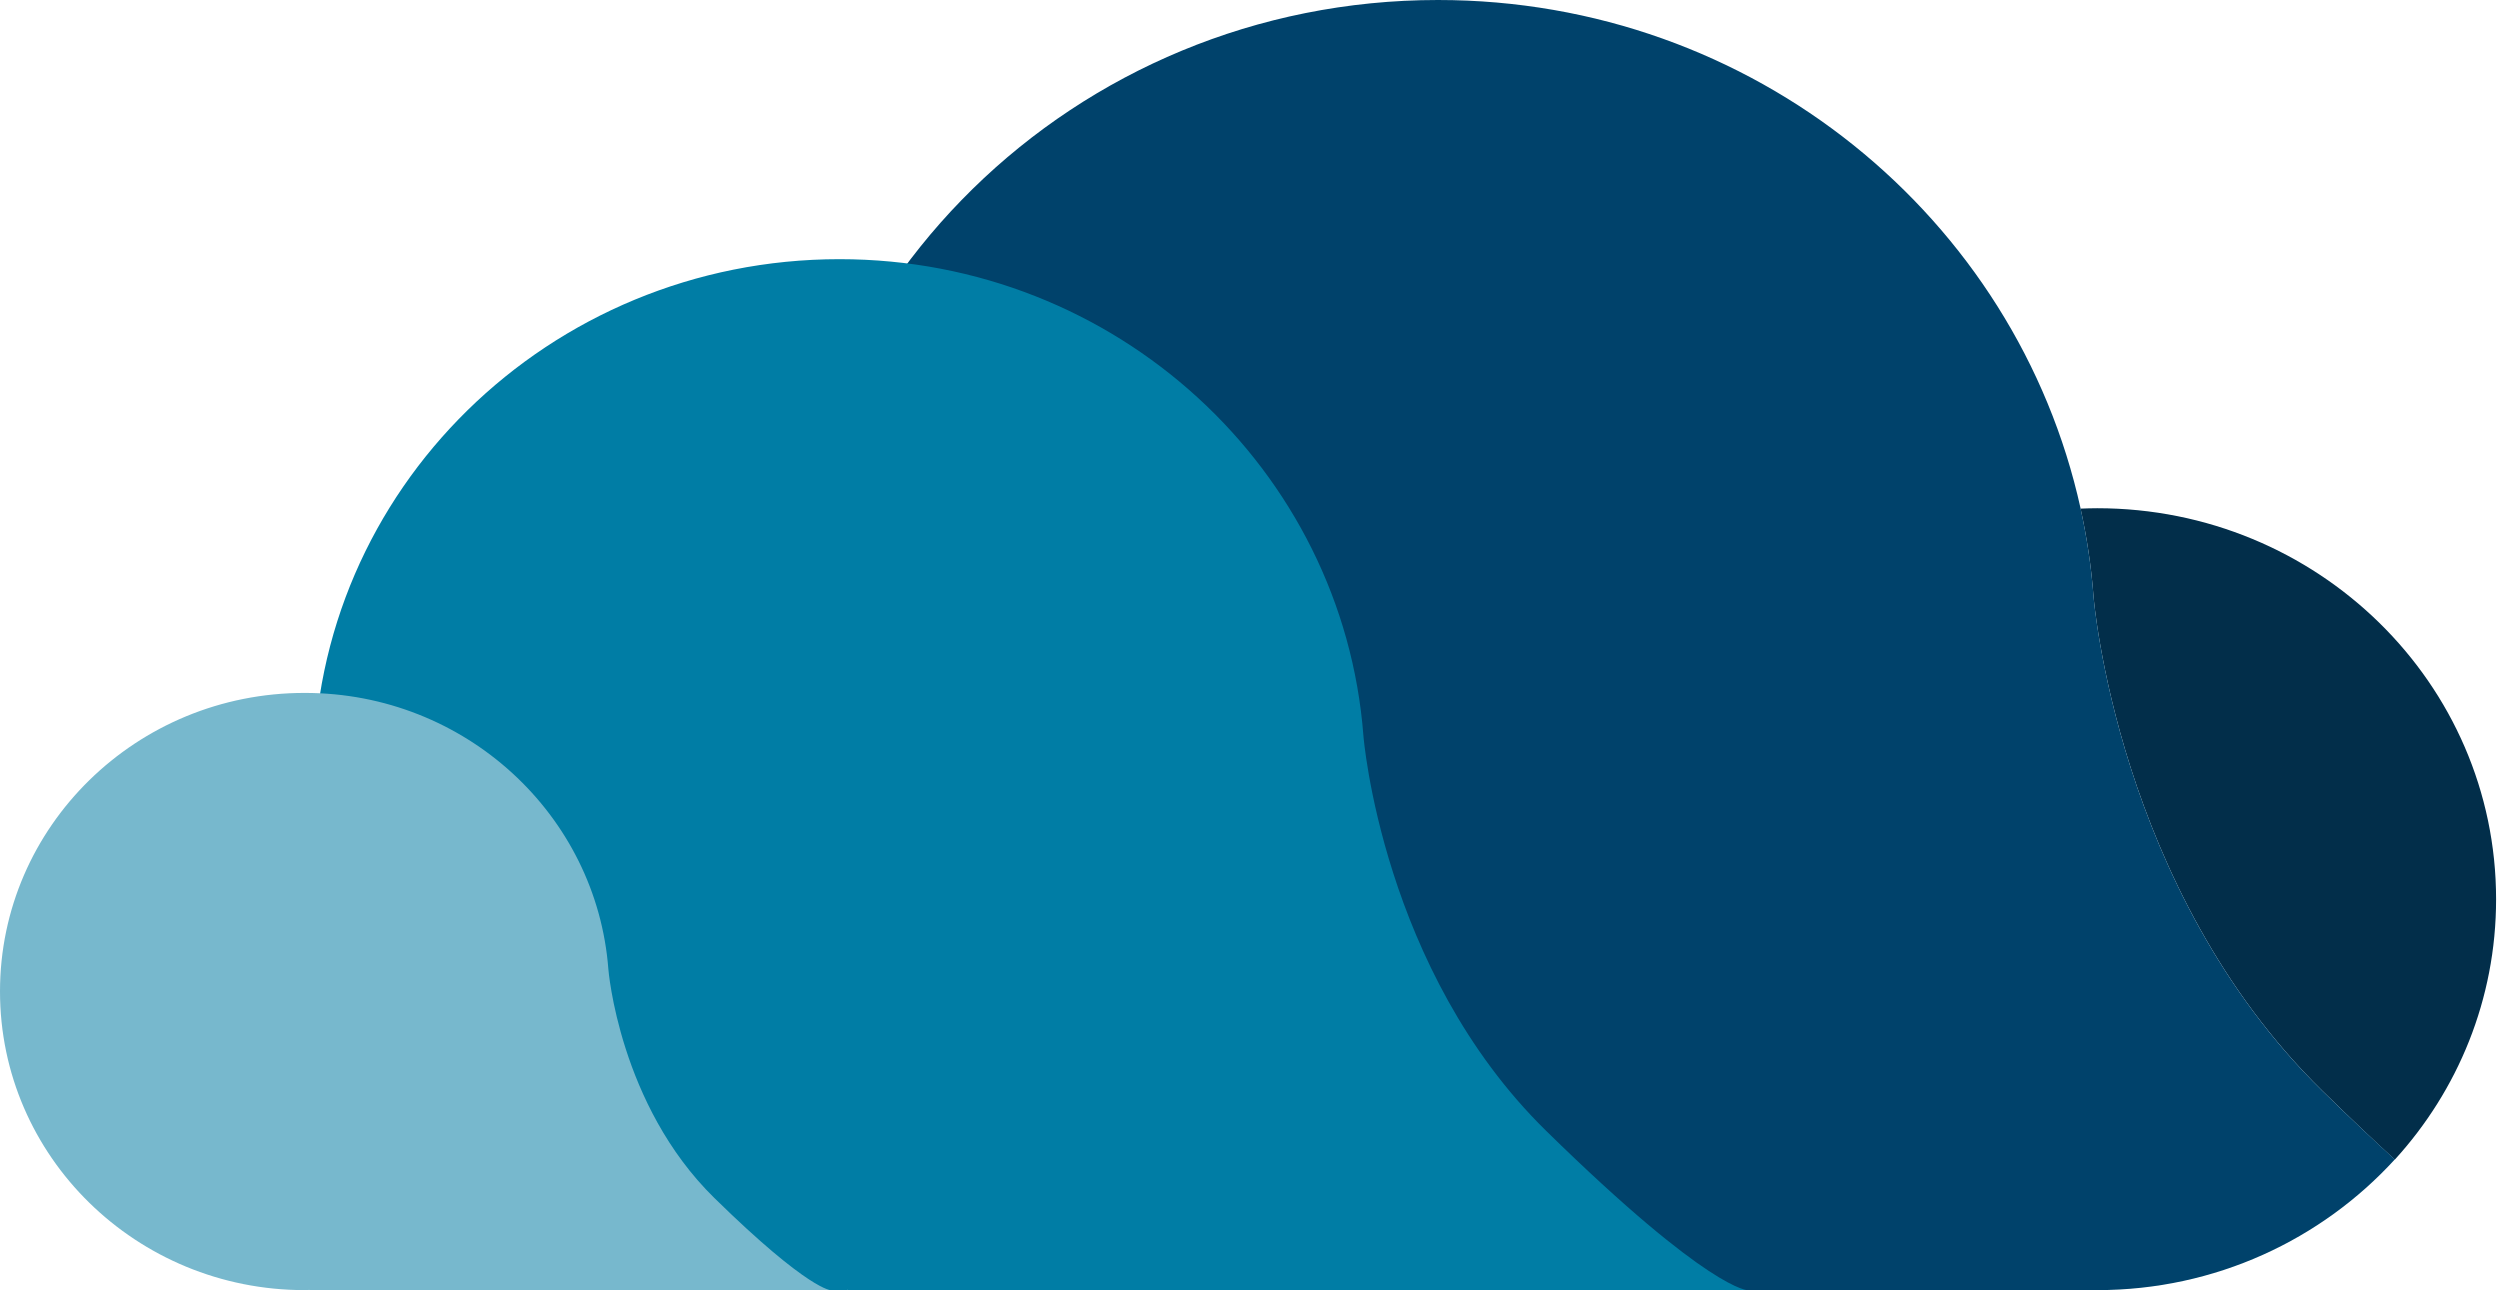 <svg width="124" height="64" viewBox="0 0 124 64" fill="none" xmlns="http://www.w3.org/2000/svg">
<g clip-path="url(#clip0)">
<path d="M115.184 54.1C116.511 55.4 117.707 56.533 118.782 57.518C121.907 54.09 123.806 49.569 123.806 44.604C123.806 33.886 114.943 25.208 104.021 25.208C103.739 25.208 103.468 25.218 103.197 25.228C103.508 26.646 103.729 28.104 103.84 29.592C103.84 29.582 104.985 44.102 115.184 54.1Z" fill="#022E4A"/>
<path d="M115.184 54.1C104.985 44.102 103.84 29.582 103.84 29.582C103.729 28.094 103.508 26.646 103.197 25.218C100.021 10.806 86.979 0 71.323 0C53.297 0 38.686 14.323 38.686 31.995C38.686 49.667 53.297 63.99 71.323 63.99C71.504 63.99 71.675 63.97 71.856 63.961V63.99H104.021C109.889 63.99 115.154 61.478 118.782 57.508C117.707 56.523 116.511 55.4 115.184 54.1Z" fill="#00426B"/>
<path d="M86.717 64C86.717 64 84.838 64.079 76.689 56.09C68.54 48.101 67.626 36.497 67.626 36.497C66.611 23.277 55.377 12.855 41.64 12.855C27.231 12.855 15.555 24.302 15.555 38.428C15.555 52.553 27.231 64 41.64 64C41.781 64 41.922 63.98 42.062 63.98V64H86.717Z" fill="#007DA5"/>
<path d="M41.239 64C41.239 64 40.153 64.049 35.431 59.419C30.708 54.79 30.175 48.072 30.175 48.072C29.592 40.417 23.081 34.369 15.123 34.369C6.763 34.359 0 40.999 0 49.175C0 57.361 6.763 63.99 15.113 63.99C15.193 63.99 15.274 63.98 15.354 63.98V63.99H41.239V64Z" fill="#77B8CD"/>
</g>
<defs>
<clipPath id="clip0">
<rect width="124" height="64" fill="white"/>
</clipPath>
</defs>
</svg>
